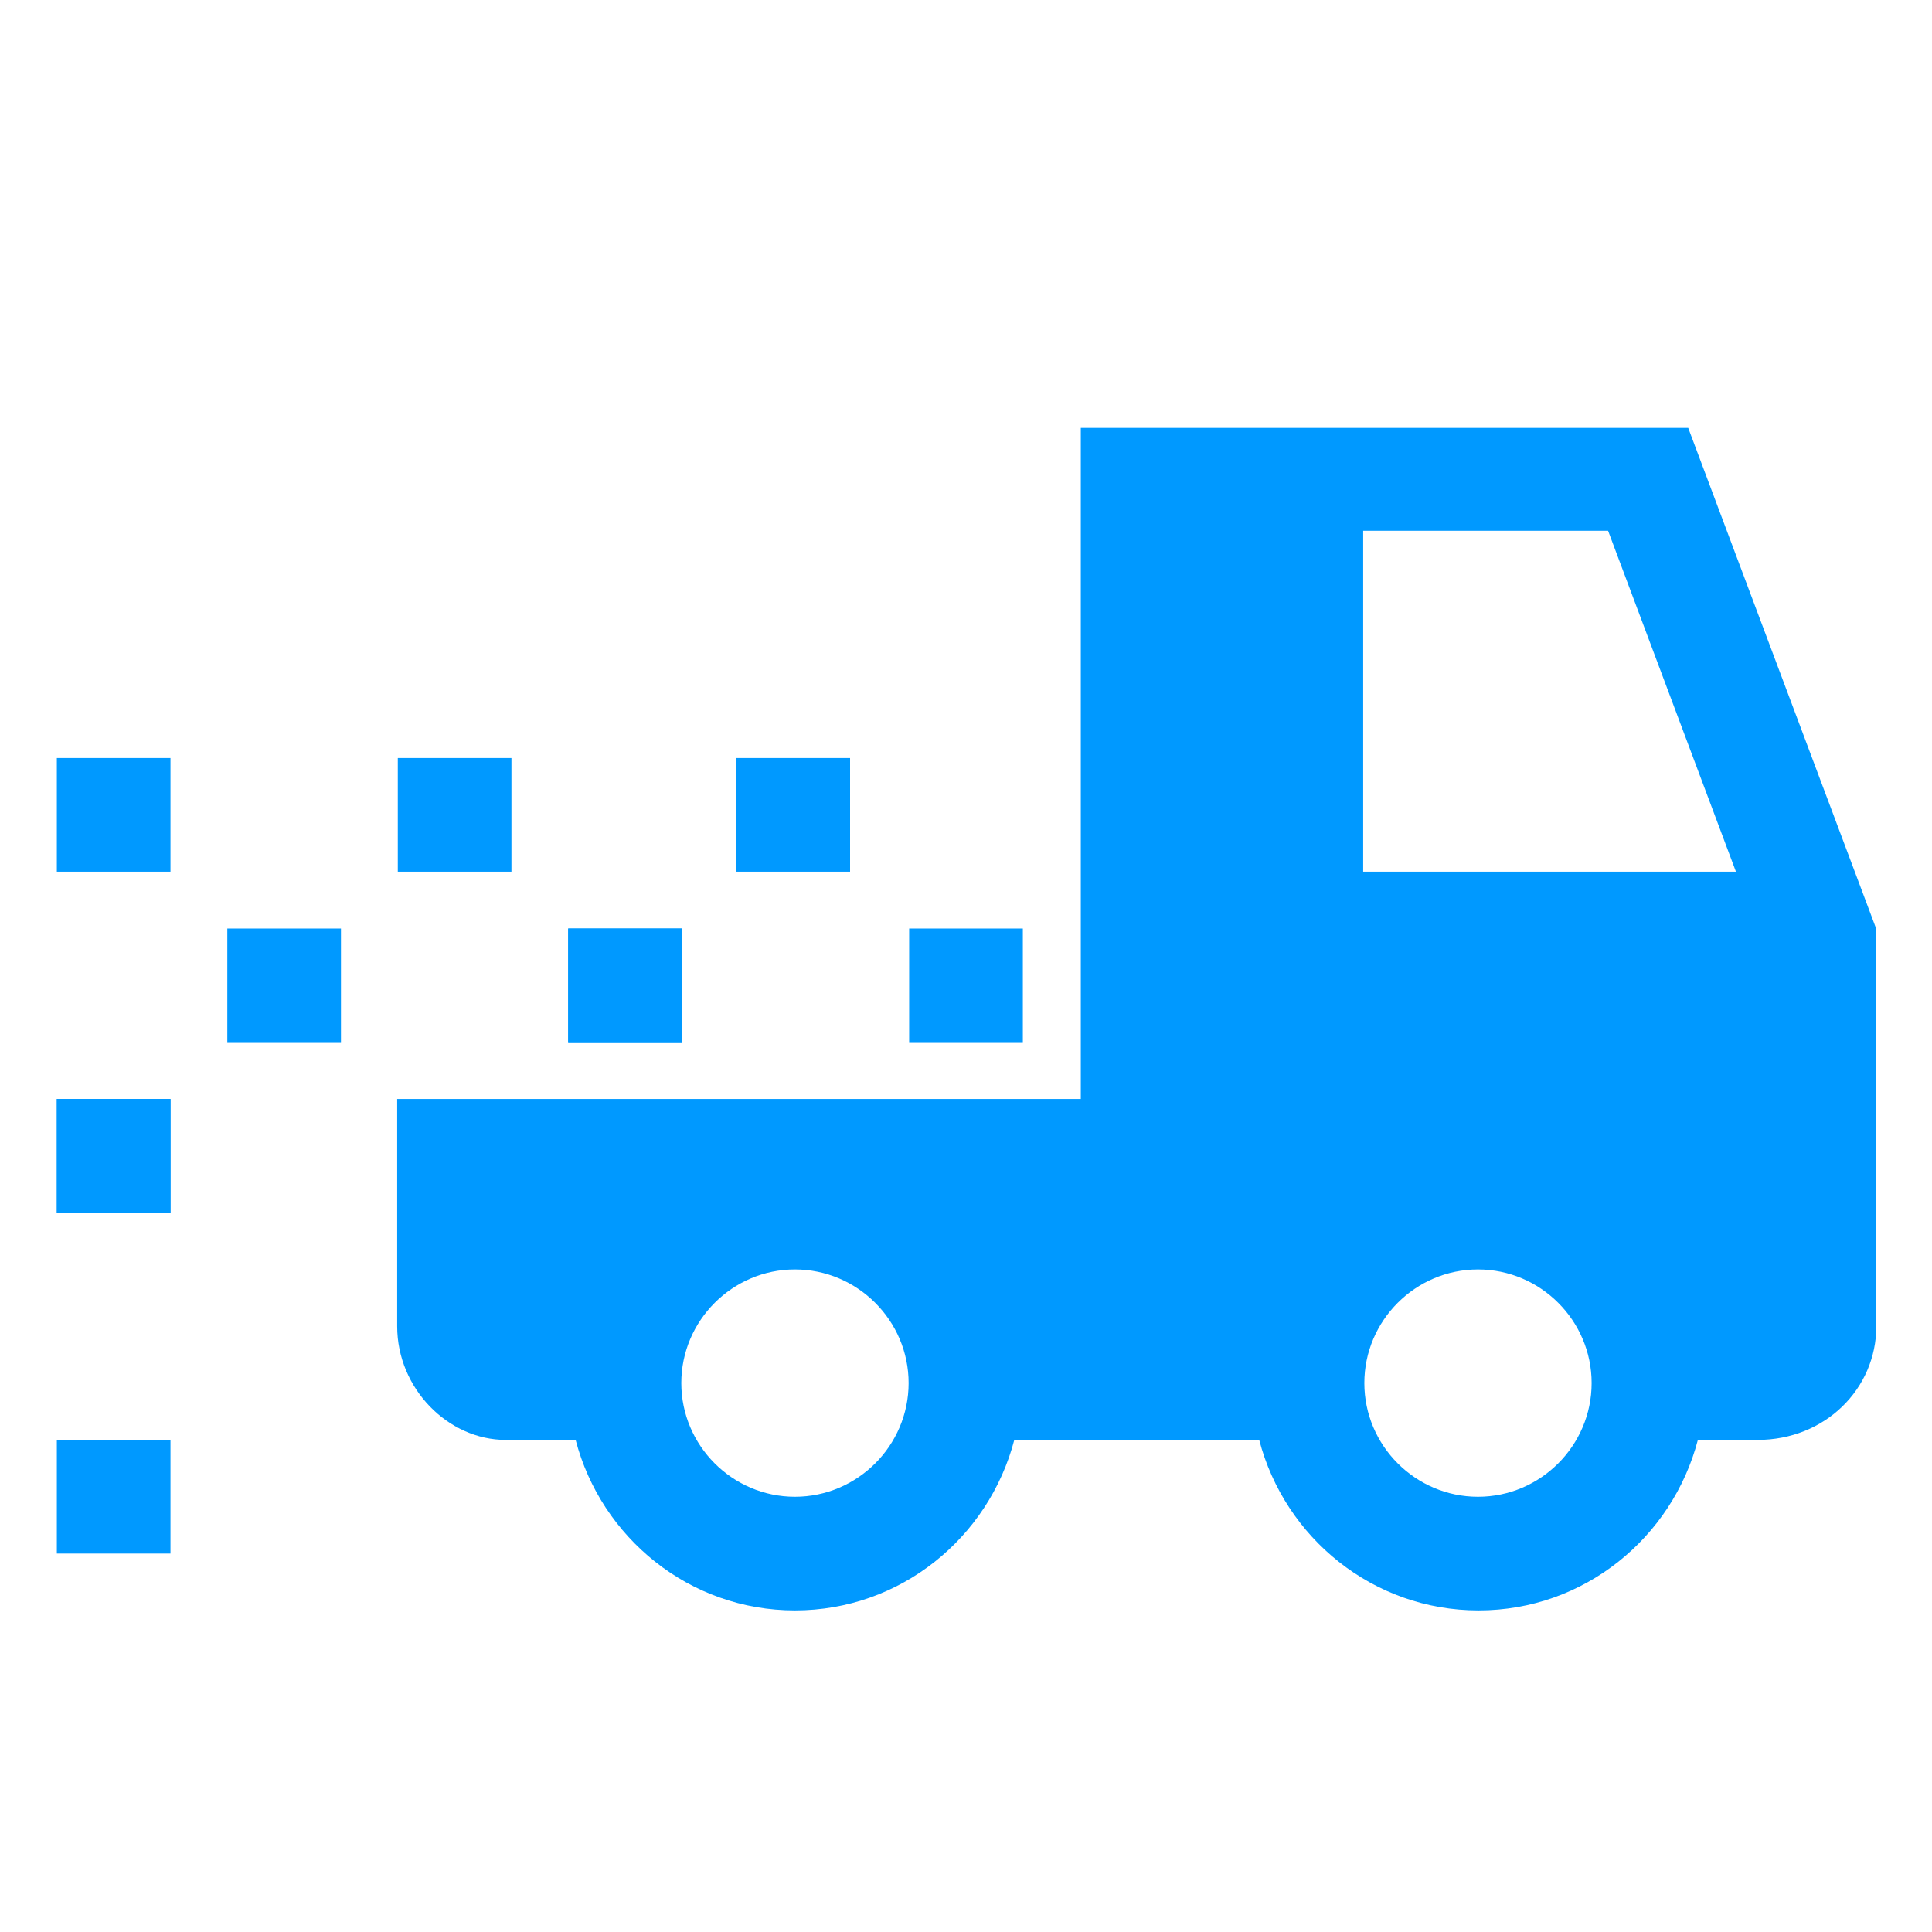 <svg width="50" height="50" viewBox="0 0 50 50" fill="none" xmlns="http://www.w3.org/2000/svg">
<path d="M4.412 37.265H1.471V40.206H4.412V37.265Z" fill="#0099FF"></path>
<path d="M17.646 24.03H14.705V26.971H17.646V24.03Z" fill="#0099FF"></path>
<path d="M22 19.618H19.059V22.559H22V19.618Z" fill="#0099FF"></path>
<path d="M8.824 24.03H5.883V26.971H8.824V24.03Z" fill="#0099FF"></path>
<path d="M17.646 24.03H14.705V26.971H17.646V24.03Z" fill="#0099FF"></path>
<path d="M26.471 24.03H23.529V26.971H26.471V24.03Z" fill="#0099FF"></path>
<path d="M13.236 19.618H10.295V22.559H13.236V19.618Z" fill="#0099FF"></path>
<path d="M4.412 28.441H1.471V31.383H4.412V28.441Z" fill="#0099FF"></path>
<path d="M4.412 19.618H1.471V22.559H4.412V19.618Z" fill="#0099FF"></path>
<path d="M4.412 28.441H1.471V31.383H4.412V28.441Z" fill="#0099FF"></path>
<path d="M20.573 38.736C18.956 38.736 17.632 37.412 17.632 35.794C17.632 34.177 18.956 32.853 20.573 32.853C22.191 32.853 23.515 34.177 23.515 35.794C23.515 37.412 22.191 38.736 20.573 38.736ZM38.25 38.736C36.632 38.736 35.309 37.412 35.309 35.794C35.309 34.177 36.632 32.853 38.25 32.853C39.867 32.853 41.191 34.177 41.191 35.794C41.191 37.412 39.867 38.736 38.25 38.736ZM27.956 28.441H10.279V34.324C10.279 35.941 11.603 37.265 13.088 37.265H14.897C15.559 39.794 17.838 41.677 20.573 41.677C23.309 41.677 25.588 39.794 26.25 37.265H32.588C33.25 39.794 35.529 41.677 38.265 41.677C41 41.677 43.279 39.794 43.941 37.265H45.485C47.235 37.265 48.559 35.941 48.559 34.324V24.044L43.691 11.074H27.971V28.441H27.956ZM41.617 13.736L44.926 22.559H35.279V13.736H41.617Z" fill="#0099FF"></path>
</svg>
